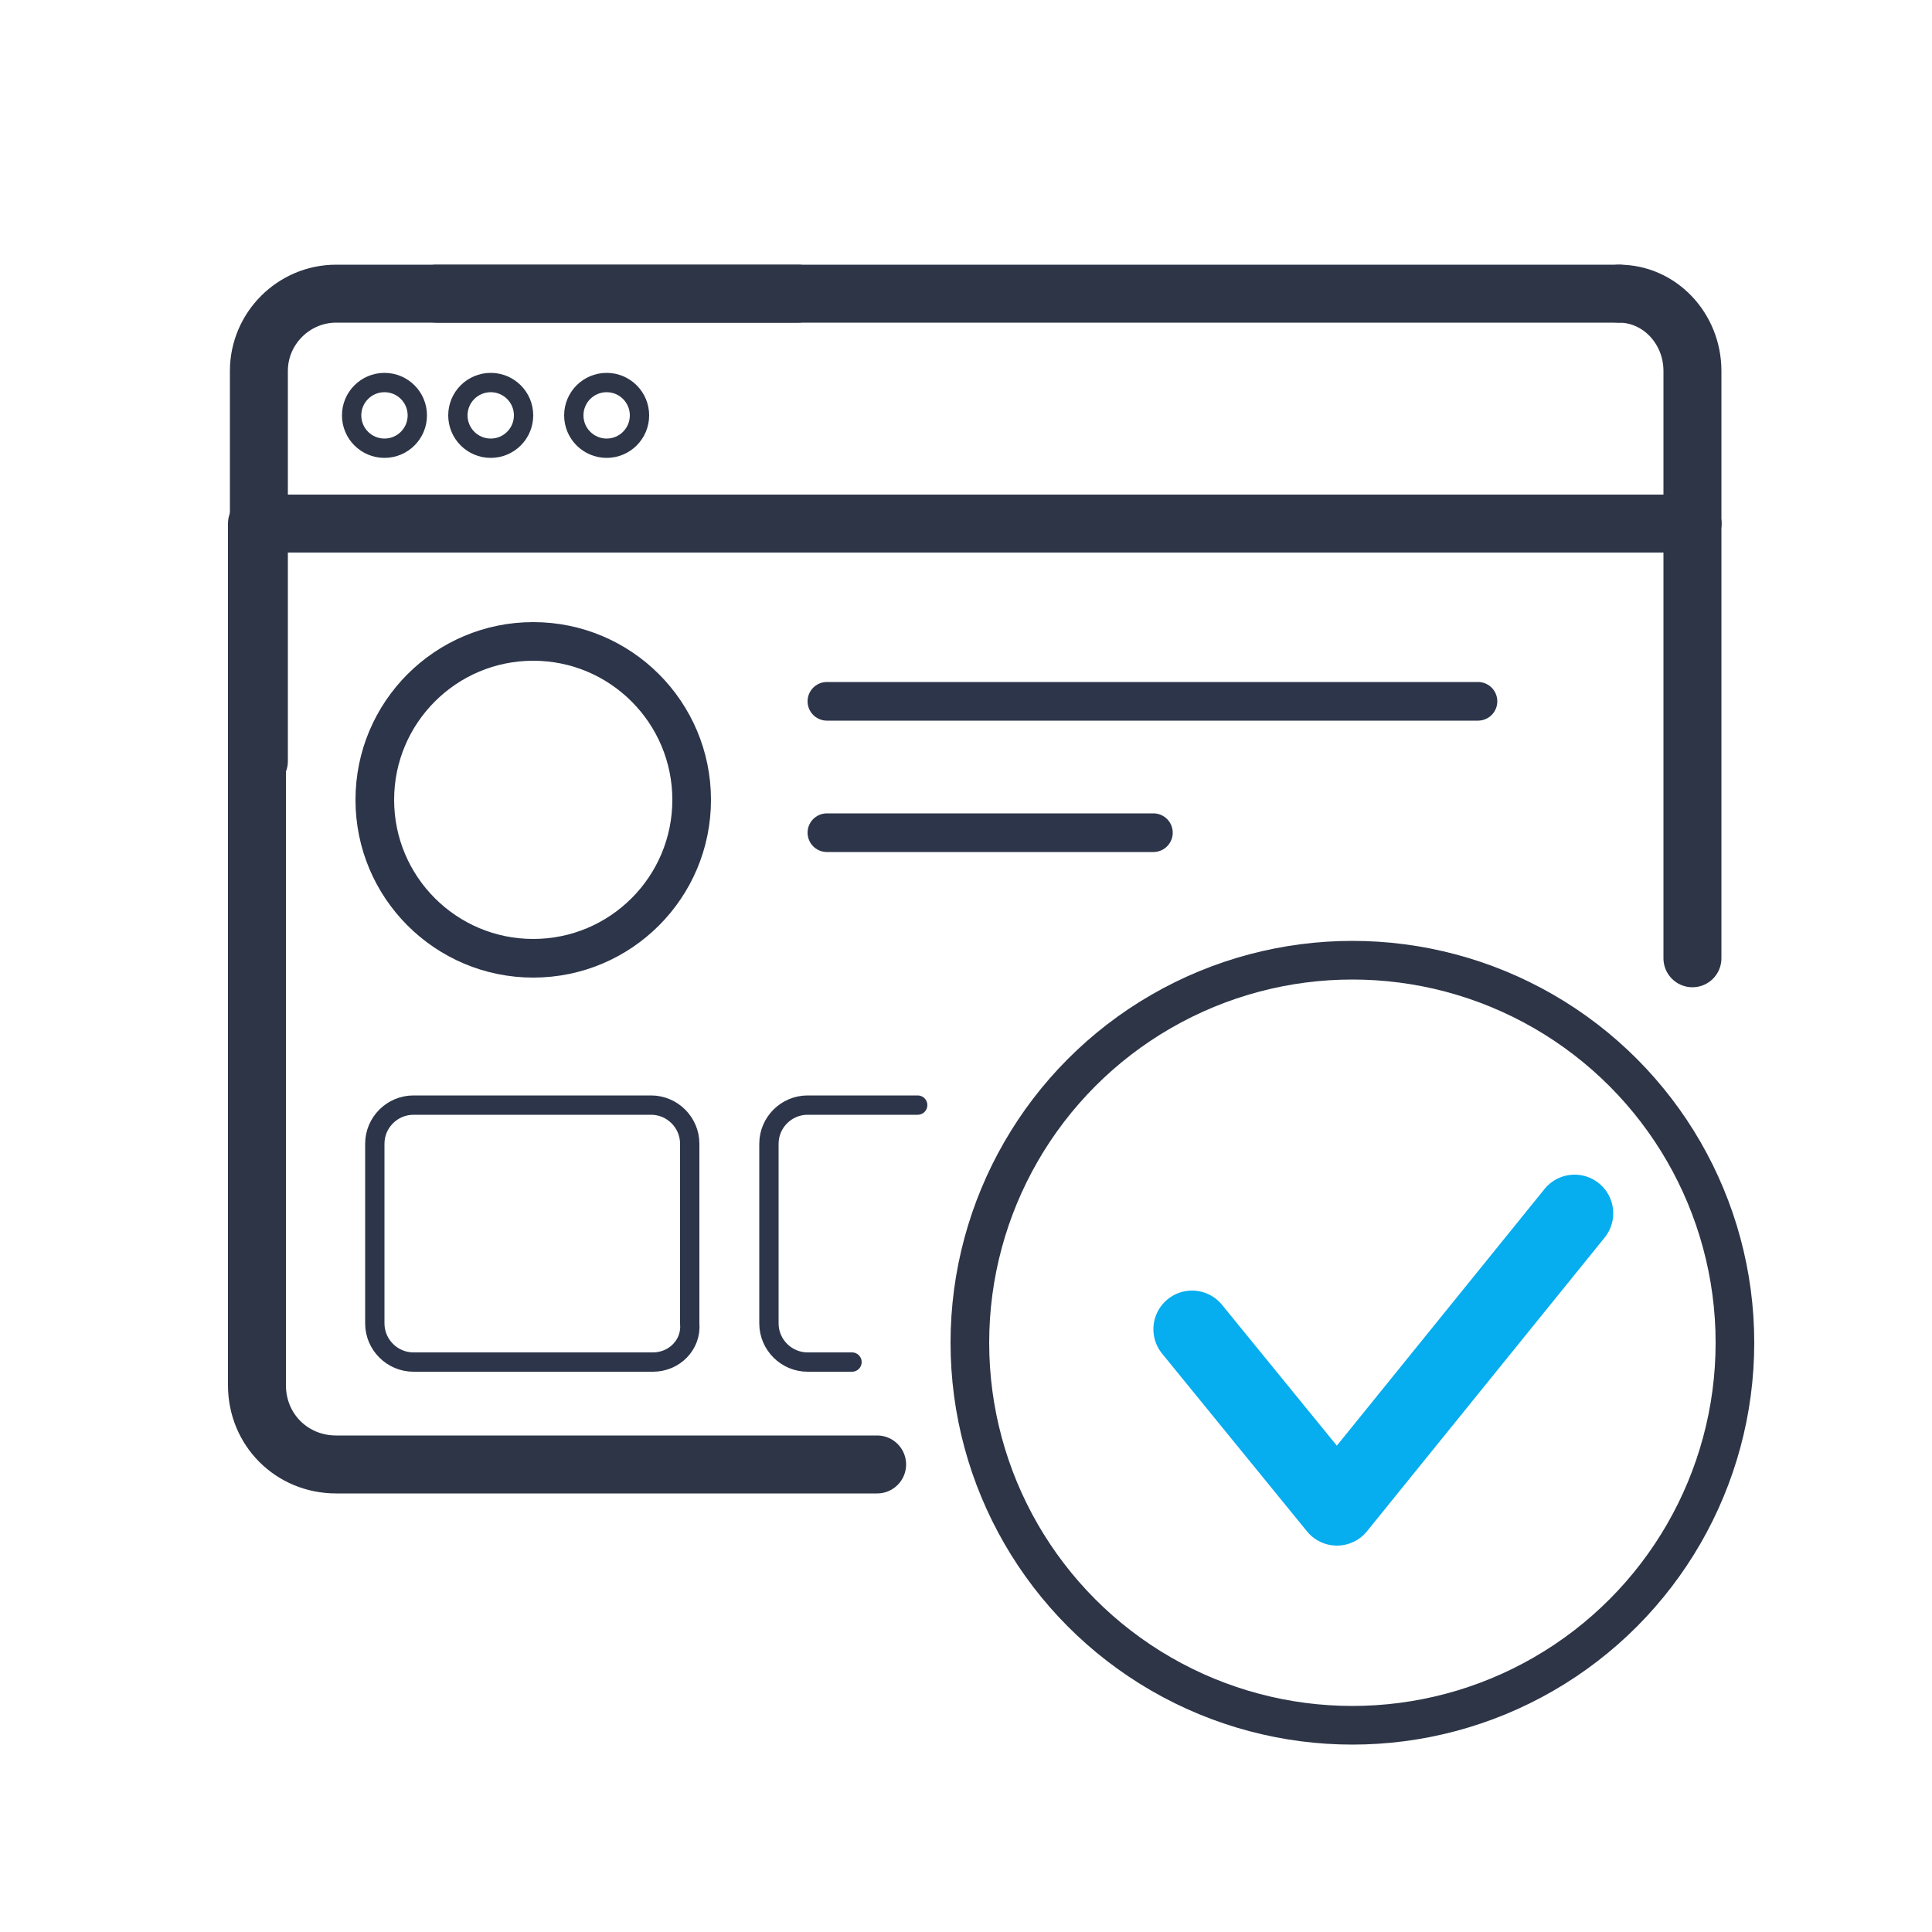<?xml version="1.0" encoding="utf-8"?>
<!-- Generator: Adobe Illustrator 23.1.1, SVG Export Plug-In . SVG Version: 6.00 Build 0)  -->
<svg version="1.1" id="Слой_1" xmlns="http://www.w3.org/2000/svg" xmlns:xlink="http://www.w3.org/1999/xlink" x="0px" y="0px"
	 viewBox="0 0 100 100" enable-background="new 0 0 100 100" xml:space="preserve">
<polyline fill="none" stroke="#06ADEF" stroke-width="4" stroke-linecap="round" stroke-linejoin="round" stroke-miterlimit="10" points="
	61.7,68.8 69.2,78 81.5,62.8 "/>
<circle fill="none" stroke="#2D3547" stroke-width="2" stroke-linecap="round" stroke-linejoin="round" stroke-miterlimit="10" cx="70" cy="69.5" r="19.8"/>
<path fill="none" stroke="#2D3547" stroke-width="3" stroke-linecap="round" stroke-linejoin="round" stroke-miterlimit="10" d="
	M41.3,15.2H17.4c-2.2,0-4,1.8-4,4v7.9"/>
<path fill="none" stroke="#2D3547" stroke-width="3" stroke-linecap="round" stroke-linejoin="round" stroke-miterlimit="10" d="
	M83.8,15.2c2.1,0,3.8,1.8,3.8,4v7.9"/>
<path fill="none" stroke="#2D3547" stroke-width="3" stroke-linecap="round" stroke-linejoin="round" stroke-miterlimit="10" d="
	M83.8,15.2"/>
<line fill="none" stroke="#2D3547" stroke-width="3" stroke-linecap="round" stroke-linejoin="round" stroke-miterlimit="10" x1="22.6" y1="15.2" x2="83.8" y2="15.2"/>
<circle fill="none" stroke="#2D3547" stroke-linecap="round" stroke-linejoin="round" stroke-miterlimit="10" cx="19.9" cy="21.5" r="1.7"/>
<circle fill="none" stroke="#2D3547" stroke-linecap="round" stroke-linejoin="round" stroke-miterlimit="10" cx="25.4" cy="21.5" r="1.7"/>
<circle fill="none" stroke="#2D3547" stroke-linecap="round" stroke-linejoin="round" stroke-miterlimit="10" cx="31.4" cy="21.5" r="1.7"/>
<path fill="none" stroke="#2D3547" stroke-width="3" stroke-linecap="round" stroke-linejoin="round" stroke-miterlimit="10" d="
	M45.4,75.8h-28c-2.3,0-4.1-1.8-4.1-4.1V27.1l27.7,0"/>
<polyline fill="none" stroke="#2D3547" stroke-width="3" stroke-linecap="round" stroke-linejoin="round" stroke-miterlimit="10" points="
	87.6,27.1 13.4,27.1 13.4,39.4 "/>
<line fill="none" stroke="#2D3547" stroke-width="3" stroke-linecap="round" stroke-linejoin="round" stroke-miterlimit="10" x1="87.6" y1="49.6" x2="87.6" y2="27.1"/>
<path fill="none" stroke="#61AAEA" stroke-width="4" stroke-linecap="round" stroke-linejoin="round" stroke-miterlimit="10" d="
	M79.4,36.3"/>
<path fill="none" stroke="#2C3549" stroke-linecap="round" stroke-linejoin="round" stroke-miterlimit="10" d="M33.8,70.5H21.4
	c-1.1,0-2-0.9-2-2v-9.3c0-1.1,0.9-2,2-2h12.3c1.1,0,2,0.9,2,2v9.3C35.8,69.6,34.9,70.5,33.8,70.5z"/>
<path fill="none" stroke="#2C3549" stroke-linecap="round" stroke-linejoin="round" stroke-miterlimit="10" d="M44.1,70.5h-2.3
	c-1.1,0-2-0.9-2-2v-9.3c0-1.1,0.9-2,2-2h5.7"/>
<circle fill="none" stroke="#2C3549" stroke-width="2" stroke-linecap="round" stroke-linejoin="round" stroke-miterlimit="10" cx="27.6" cy="41.4" r="8.2"/>
<line fill="none" stroke="#2C3549" stroke-width="2" stroke-linecap="round" stroke-linejoin="round" stroke-miterlimit="10" x1="42.8" y1="36.3" x2="76.5" y2="36.3"/>
<line fill="none" stroke="#2C3549" stroke-width="2" stroke-linecap="round" stroke-linejoin="round" stroke-miterlimit="10" x1="42.8" y1="43.1" x2="59.7" y2="43.1"/>
</svg>
